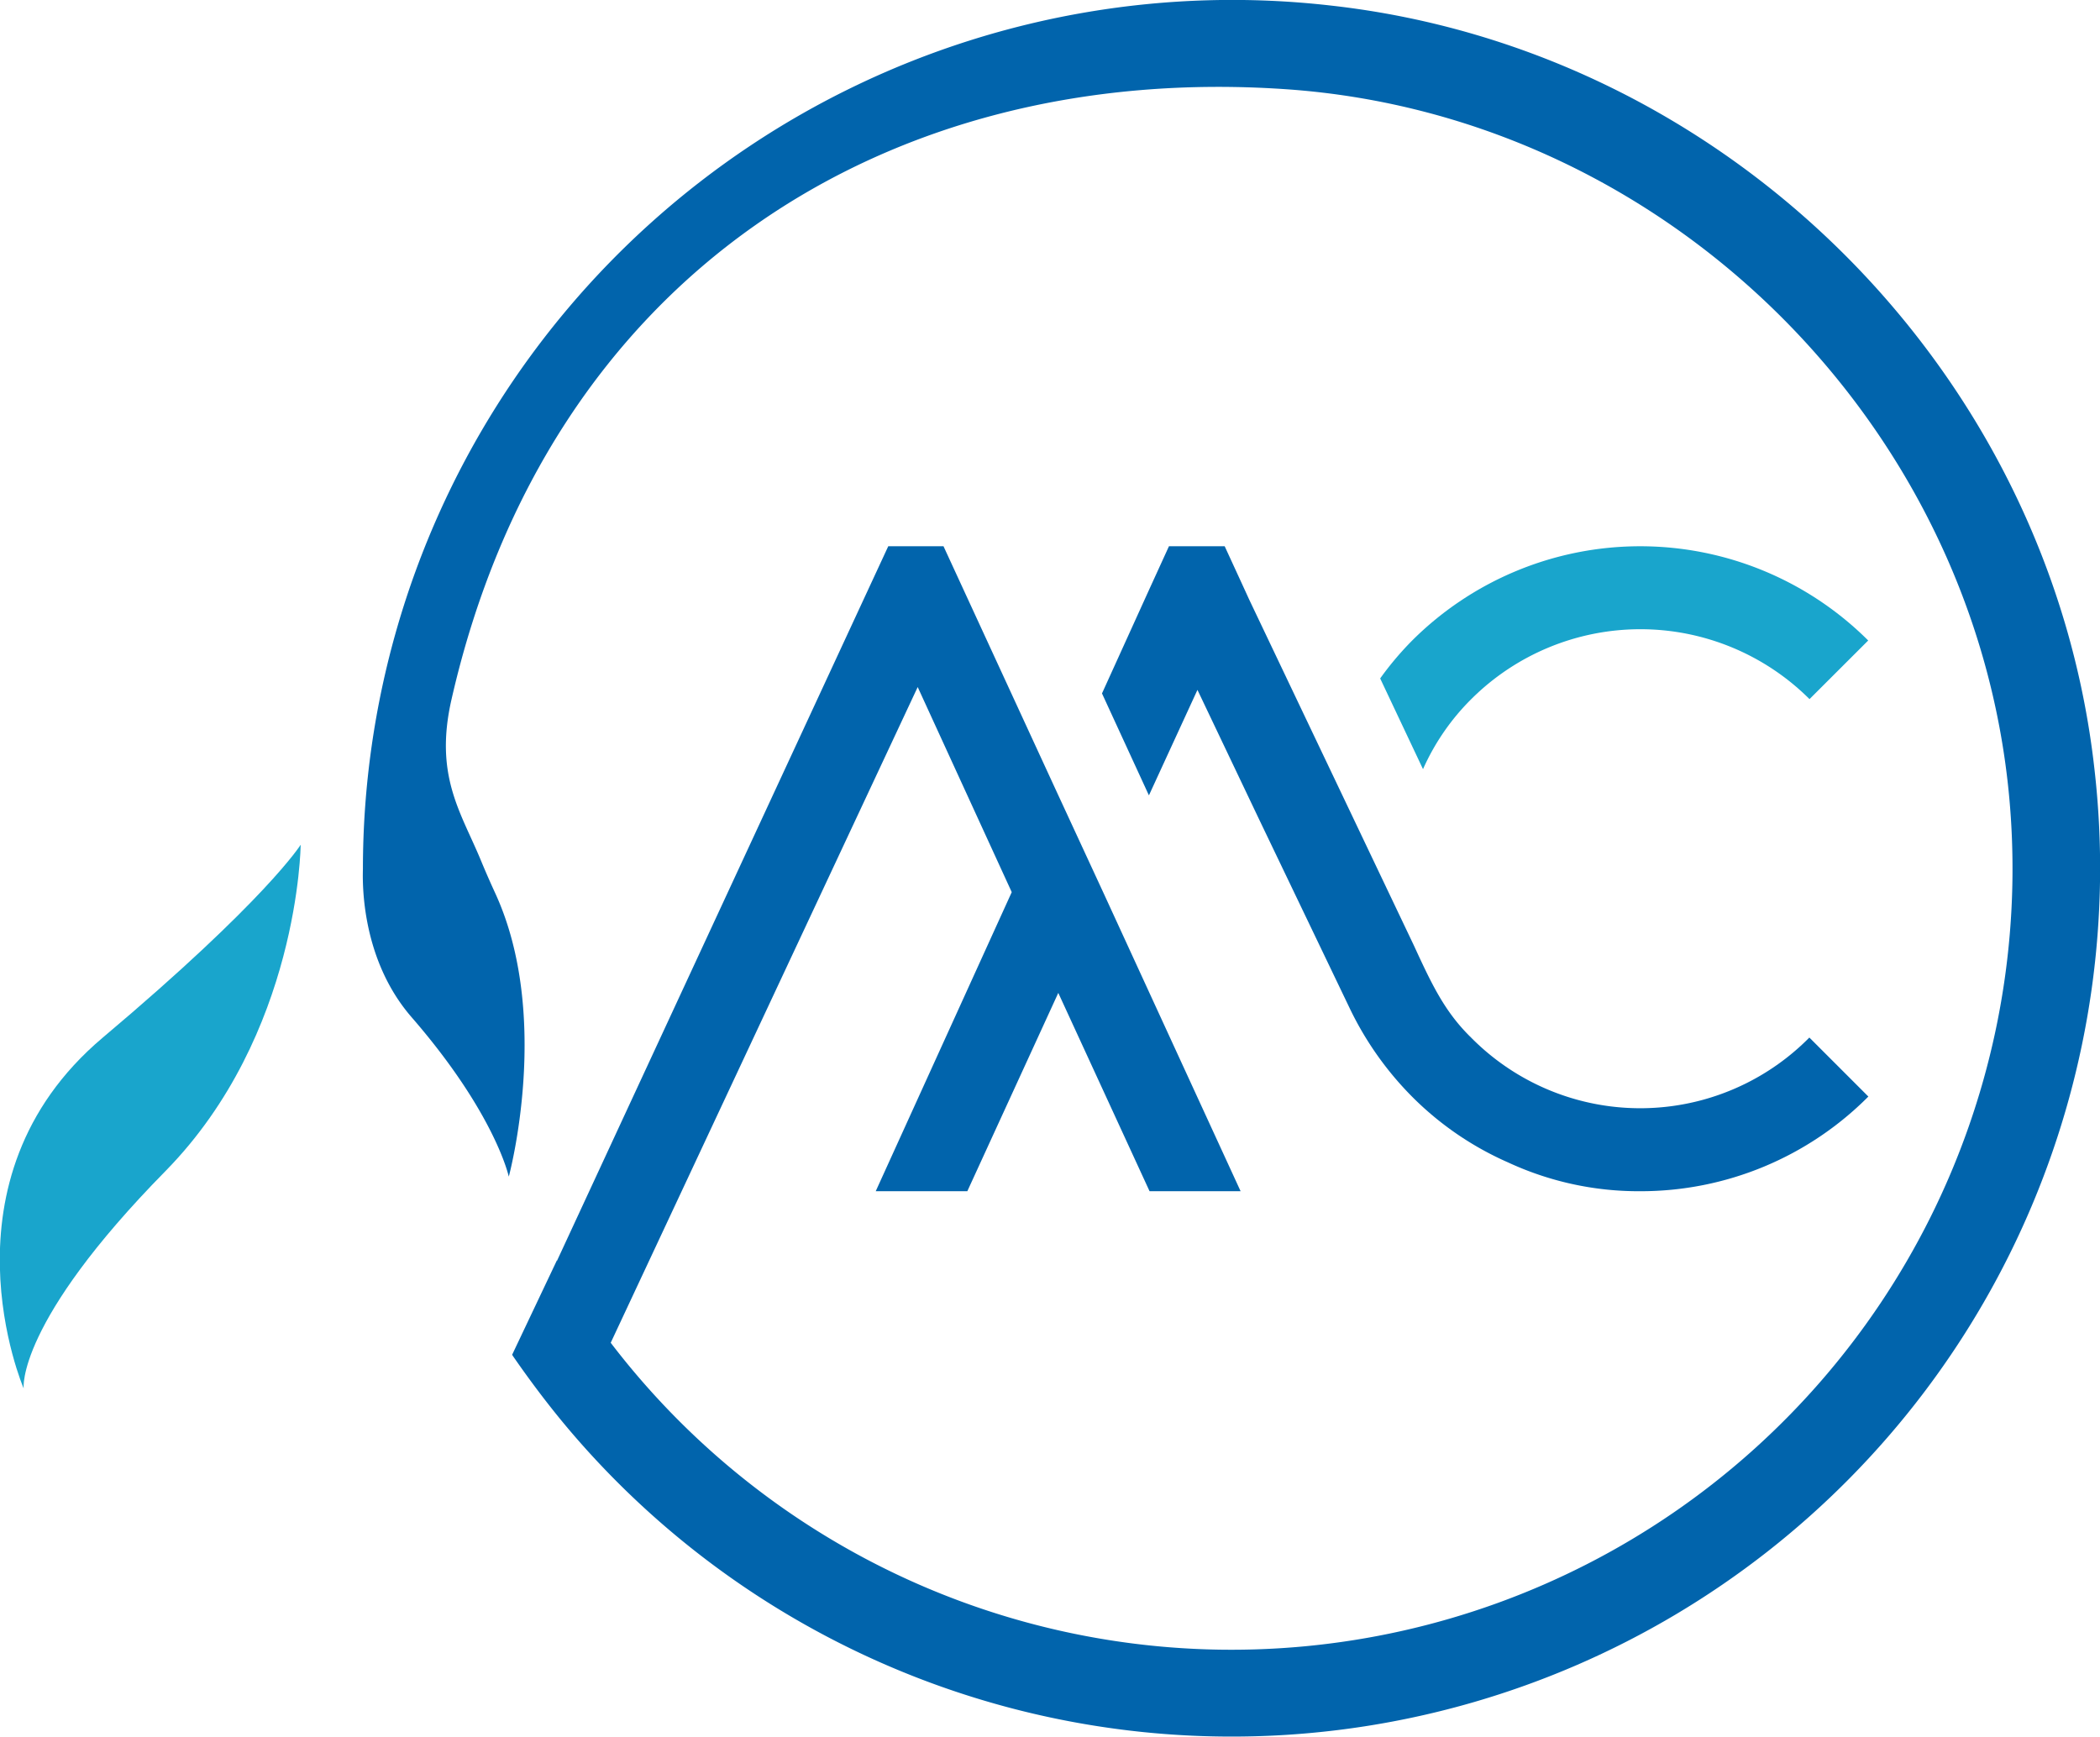 <svg xmlns="http://www.w3.org/2000/svg" viewBox="0 0 266.18 220.19"><defs><style>.cls-1{fill:#19a5cc;}.cls-2{fill:#0164ac;}</style></defs><g id="Layer_2" data-name="Layer 2"><g id="Layer_1-2" data-name="Layer 1"><path class="cls-1" d="M186.49,88.62a30.36,30.36,0,0,1,42.87,0l7.44-7.43a40.93,40.93,0,0,0-57.8,0A39.4,39.4,0,0,0,174.94,86l5.43,11.5A29.25,29.25,0,0,1,186.49,88.62Z"></path><path class="cls-2" d="M145.48,100.5l.15.32,6.15-13.37,7.78,16.34L171.17,128a41.13,41.13,0,0,0,7.8,11,39.7,39.7,0,0,0,12.16,8.34A39.29,39.29,0,0,0,207.9,151a40.68,40.68,0,0,0,28.92-12l-7.48-7.48a30.13,30.13,0,0,1-42.88,0c-3.36-3.28-5-6.79-7.26-11.7L158.36,76.05l-.87-1.9-2.26-4.91h-7.06l-2.49,5.45v0l-6,13.21Z"></path><path class="cls-1" d="M13,131.55C-8.38,149.61,3,176,3,176S2,167.73,21,148.42c16.92-17.26,17.11-41.34,17.11-41.34S33.78,114.05,13,131.55Z"></path><path class="cls-2" d="M265.48,97.52C259.87,47.14,219,6.3,168.65.7A110.18,110.18,0,0,0,46,110.09c0,.81-.57,11.08,6.16,18.84,10.62,12.23,12.33,20.22,12.33,20.22s5.51-20.3-1.75-36c-.68-1.48-1.28-2.86-1.82-4.17-2.52-6.06-5.89-10.68-3.69-20.32C69.45,35,112.39,7.83,163,11.31c49.64,3.42,89.91,44.86,92,94.58A99,99,0,0,1,77.41,170.21l38.91-83.12,11.92,26L111,151h11.61l11.53-25.14v0L145.71,151h11.54l-17.31-37.66L134,100.5,119.59,69.24h-7l-42,90.6v-.08l-5.69,12a.08.08,0,0,1,.08.08c2.26,3.27,4.67,6.47,7.25,9.51A110.09,110.09,0,0,0,265.48,97.52Z"></path></g></g></svg>